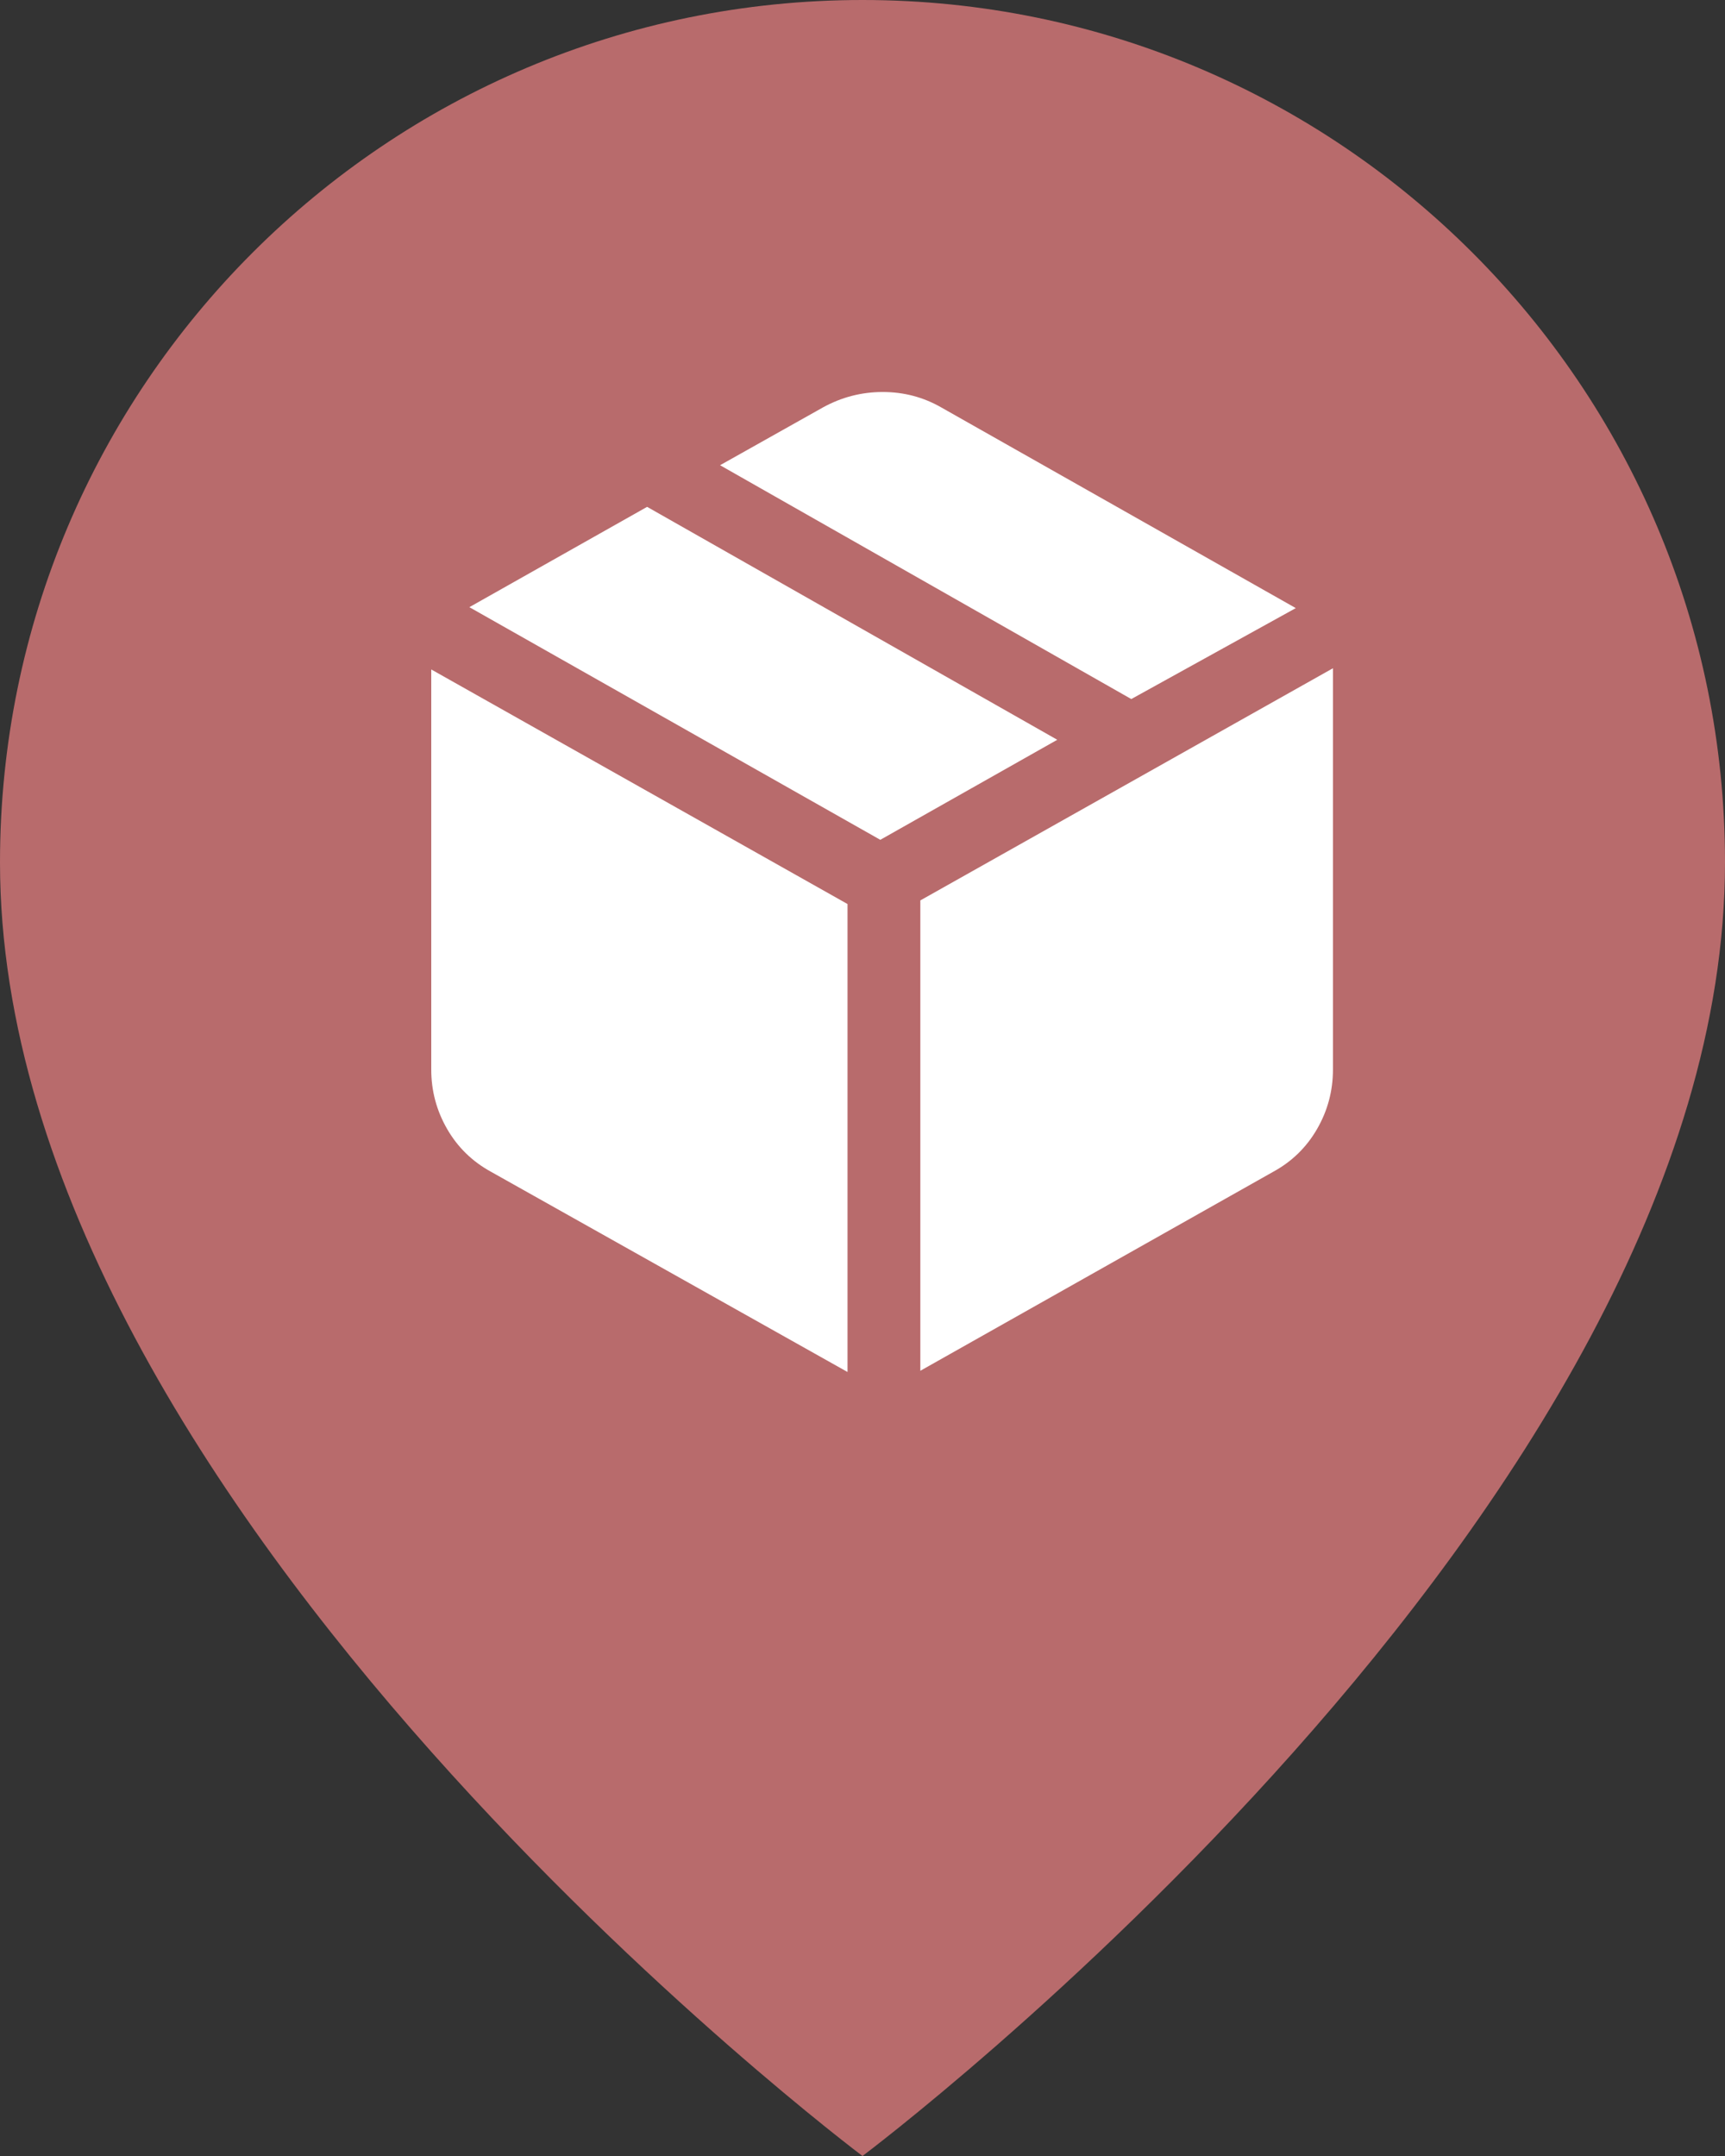 <?xml version="1.0" encoding="UTF-8"?> <svg xmlns="http://www.w3.org/2000/svg" width="44" height="55" viewBox="0 0 44 55" fill="none"><rect x="0" y="0" width="44" height="55" fill="#333333" stroke="none"/><path d="M44 22C44 38.5 22 55 22 55C22 55 0 38.5 0 22C0 9.85 9.85 0 22 0C34.15 0 44 9.85 44 22Z" fill="#B86B6C"></path><path d="M21.618 35V23.062L11 17.078V27.284C11 27.827 11.135 28.332 11.404 28.799C11.673 29.266 12.046 29.63 12.522 29.891L21.618 35ZM23.475 34.969L32.478 29.891C32.955 29.63 33.327 29.266 33.596 28.799C33.865 28.332 34 27.827 34 27.284V17.047L23.475 22.97V34.969ZM28.856 17.833L33.052 15.513L24.006 10.392C23.55 10.131 23.054 10 22.515 10C21.977 10 21.47 10.131 20.994 10.392L18.367 11.868L28.856 17.833ZM22.454 21.424L26.968 18.872L16.506 12.93L11.972 15.489L22.454 21.424Z" fill="white"></path></svg> 
